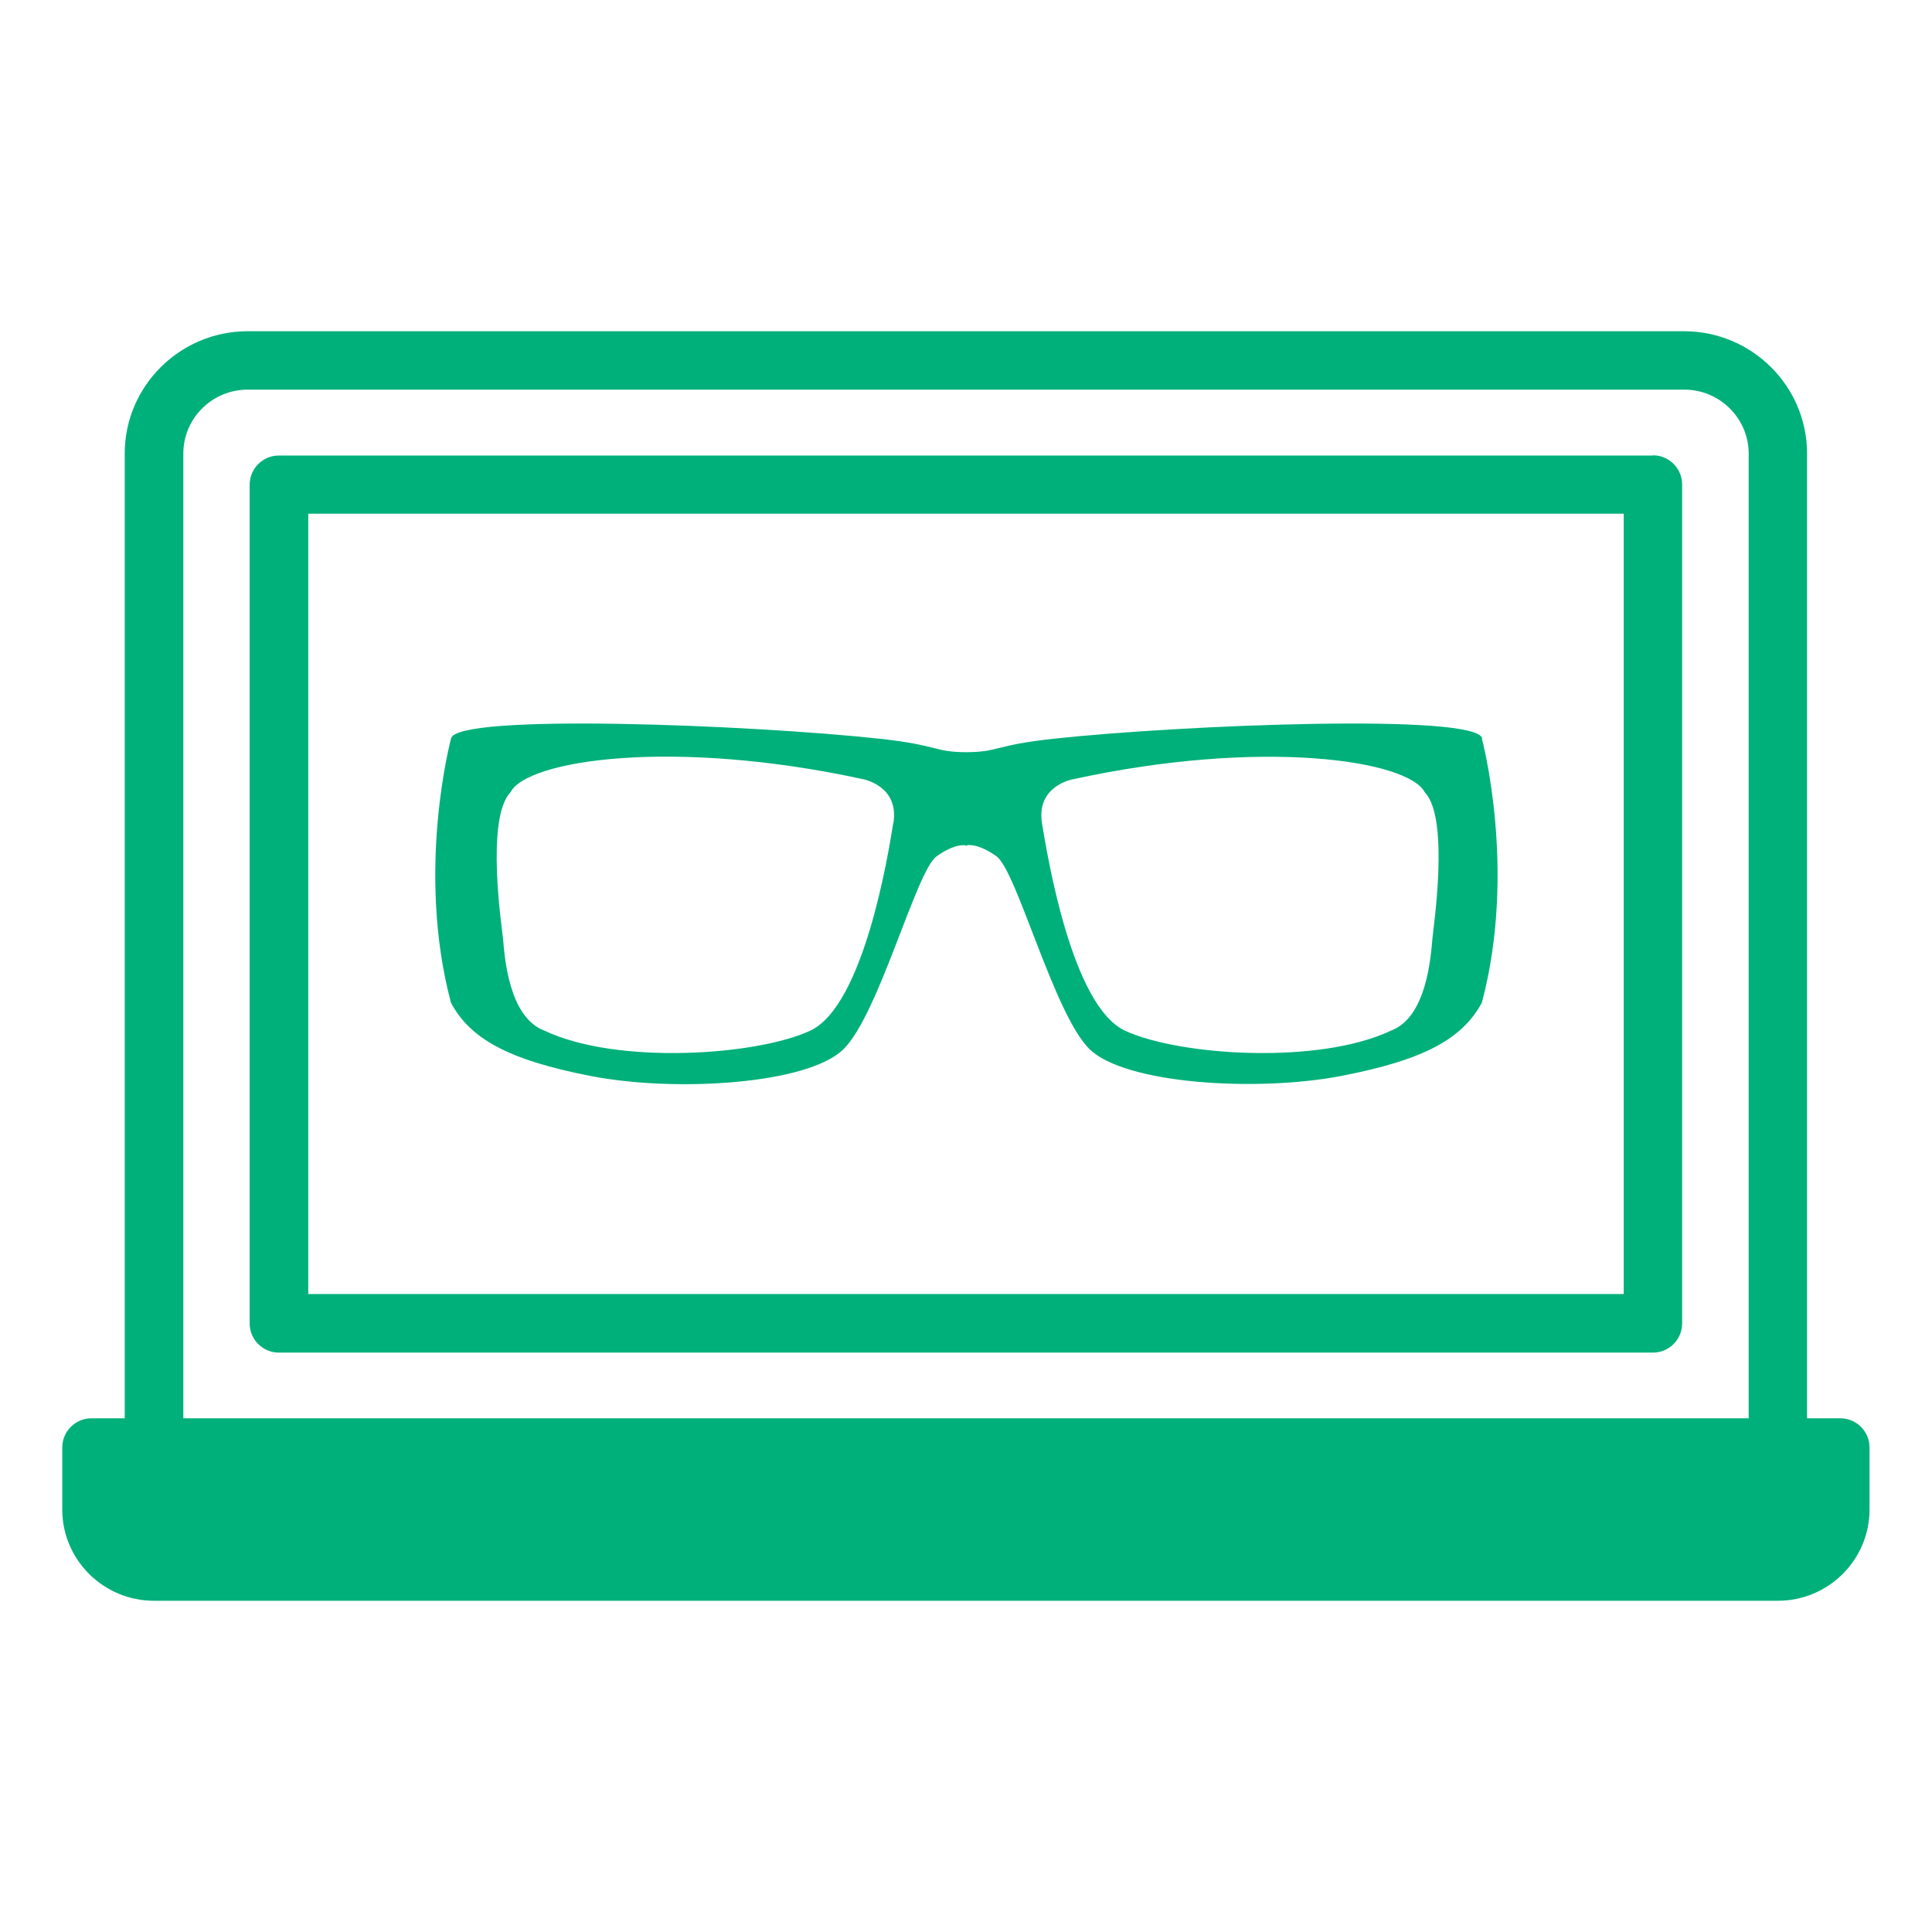 <svg xmlns="http://www.w3.org/2000/svg" xmlns:xlink="http://www.w3.org/1999/xlink" id="Camada_1" viewBox="0 0 900 900"><defs><style>      .st0 {        fill: none;      }      .st1 {        clip-path: url(#clippath-1);      }      .st2 {        fill: #00b07a;      }      .st3 {        clip-path: url(#clippath);      }    </style><clipPath id="clippath"><rect class="st0" x="29" y="154.3" width="842" height="591.4"></rect></clipPath><clipPath id="clippath-1"><rect class="st0" x="29" y="154.3" width="842" height="591.4"></rect></clipPath></defs><g class="st3"><g><path class="st2" d="M843.7,703.2c0,8.5-6.9,15.4-15.5,15.4H71.8c-8.5,0-15.5-6.9-15.5-15.4v-15.4h307.4v.9c0,7.5,6.1,13.6,13.6,13.6h145.5c7.5,0,13.6-6.1,13.6-13.6s0-.6,0-.9h307.4v15.4h-.1ZM85.4,211.3c0-16.5,13.5-29.8,30-29.8h669.2c16.5,0,30,13.4,30,29.8v449.4H85.4V211.3ZM857.3,660.7h-15.5V211.3c0-31.4-25.7-57-57.3-57H115.4c-31.6,0-57.3,25.6-57.3,57v449.4h-15.5c-7.5,0-13.6,6.1-13.6,13.6v28.9c0,23.4,19.2,42.5,42.7,42.5h756.5c23.6,0,42.7-19.1,42.7-42.5v-28.9c0-7.5-6.1-13.6-13.6-13.6"></path><path class="st2" d="M756.4,602.8H143.6V239.3h612.8v363.5h0ZM770,212.2H129.9c-7.5,0-13.6,6.1-13.6,13.6v390.7c0,7.5,6.1,13.6,13.6,13.6h640.1c7.5,0,13.6-6.1,13.6-13.6V225.7c0-7.5-6.1-13.6-13.6-13.6"></path></g></g><rect class="st2" x="42.8" y="676.8" width="814.5" height="56"></rect><g class="st1"><path class="st2" d="M667.3,436.9c-.8,9.3-2.8,37-19.3,43.2-34,16.1-99.2,11.6-124,0-24.8-11.7-36.1-81.5-38.6-96.6-2.8-17.6,14.5-20.5,14.5-20.5,88.1-19.2,156.3-8.9,163.9,6.2,11.7,12.3,3.7,64.3,3.5,67.8M416.1,383.5c-2.4,15.1-13.8,84.9-38.6,96.6-24.8,11.6-90,16.1-123.9,0-16.5-6.2-18.5-33.8-19.3-43.2-.3-3.5-8.3-55.5,3.5-67.8,7.6-15.1,75.7-25.3,163.9-6.2,0,0,17.3,2.9,14.5,20.5M690.5,344.1c-1.7-12-140.3-6.4-199.4,0-28,3-25.6,6.2-40.8,6.3-15.2,0-12.9-3.3-40.8-6.3-59-6.4-197.6-12-199.4,0,0,0-16.5,61.2,0,123.1,8.9,16.4,26,26.5,65.4,34.1s101,3.8,117.5-12.6,33.7-82.7,43.2-89.7c7.3-5.3,11.9-5.5,13.7-5.2v.2h.3c0-.1.1-.1.1-.1h.2v-.2c1.8-.2,6.5,0,13.7,5.2,9.5,6.9,26.7,73.2,43.2,89.7,16.5,16.4,78.1,20.2,117.5,12.6s56.5-17.7,65.4-34.1c16.5-61.9,0-123.1,0-123.1"></path></g></svg>